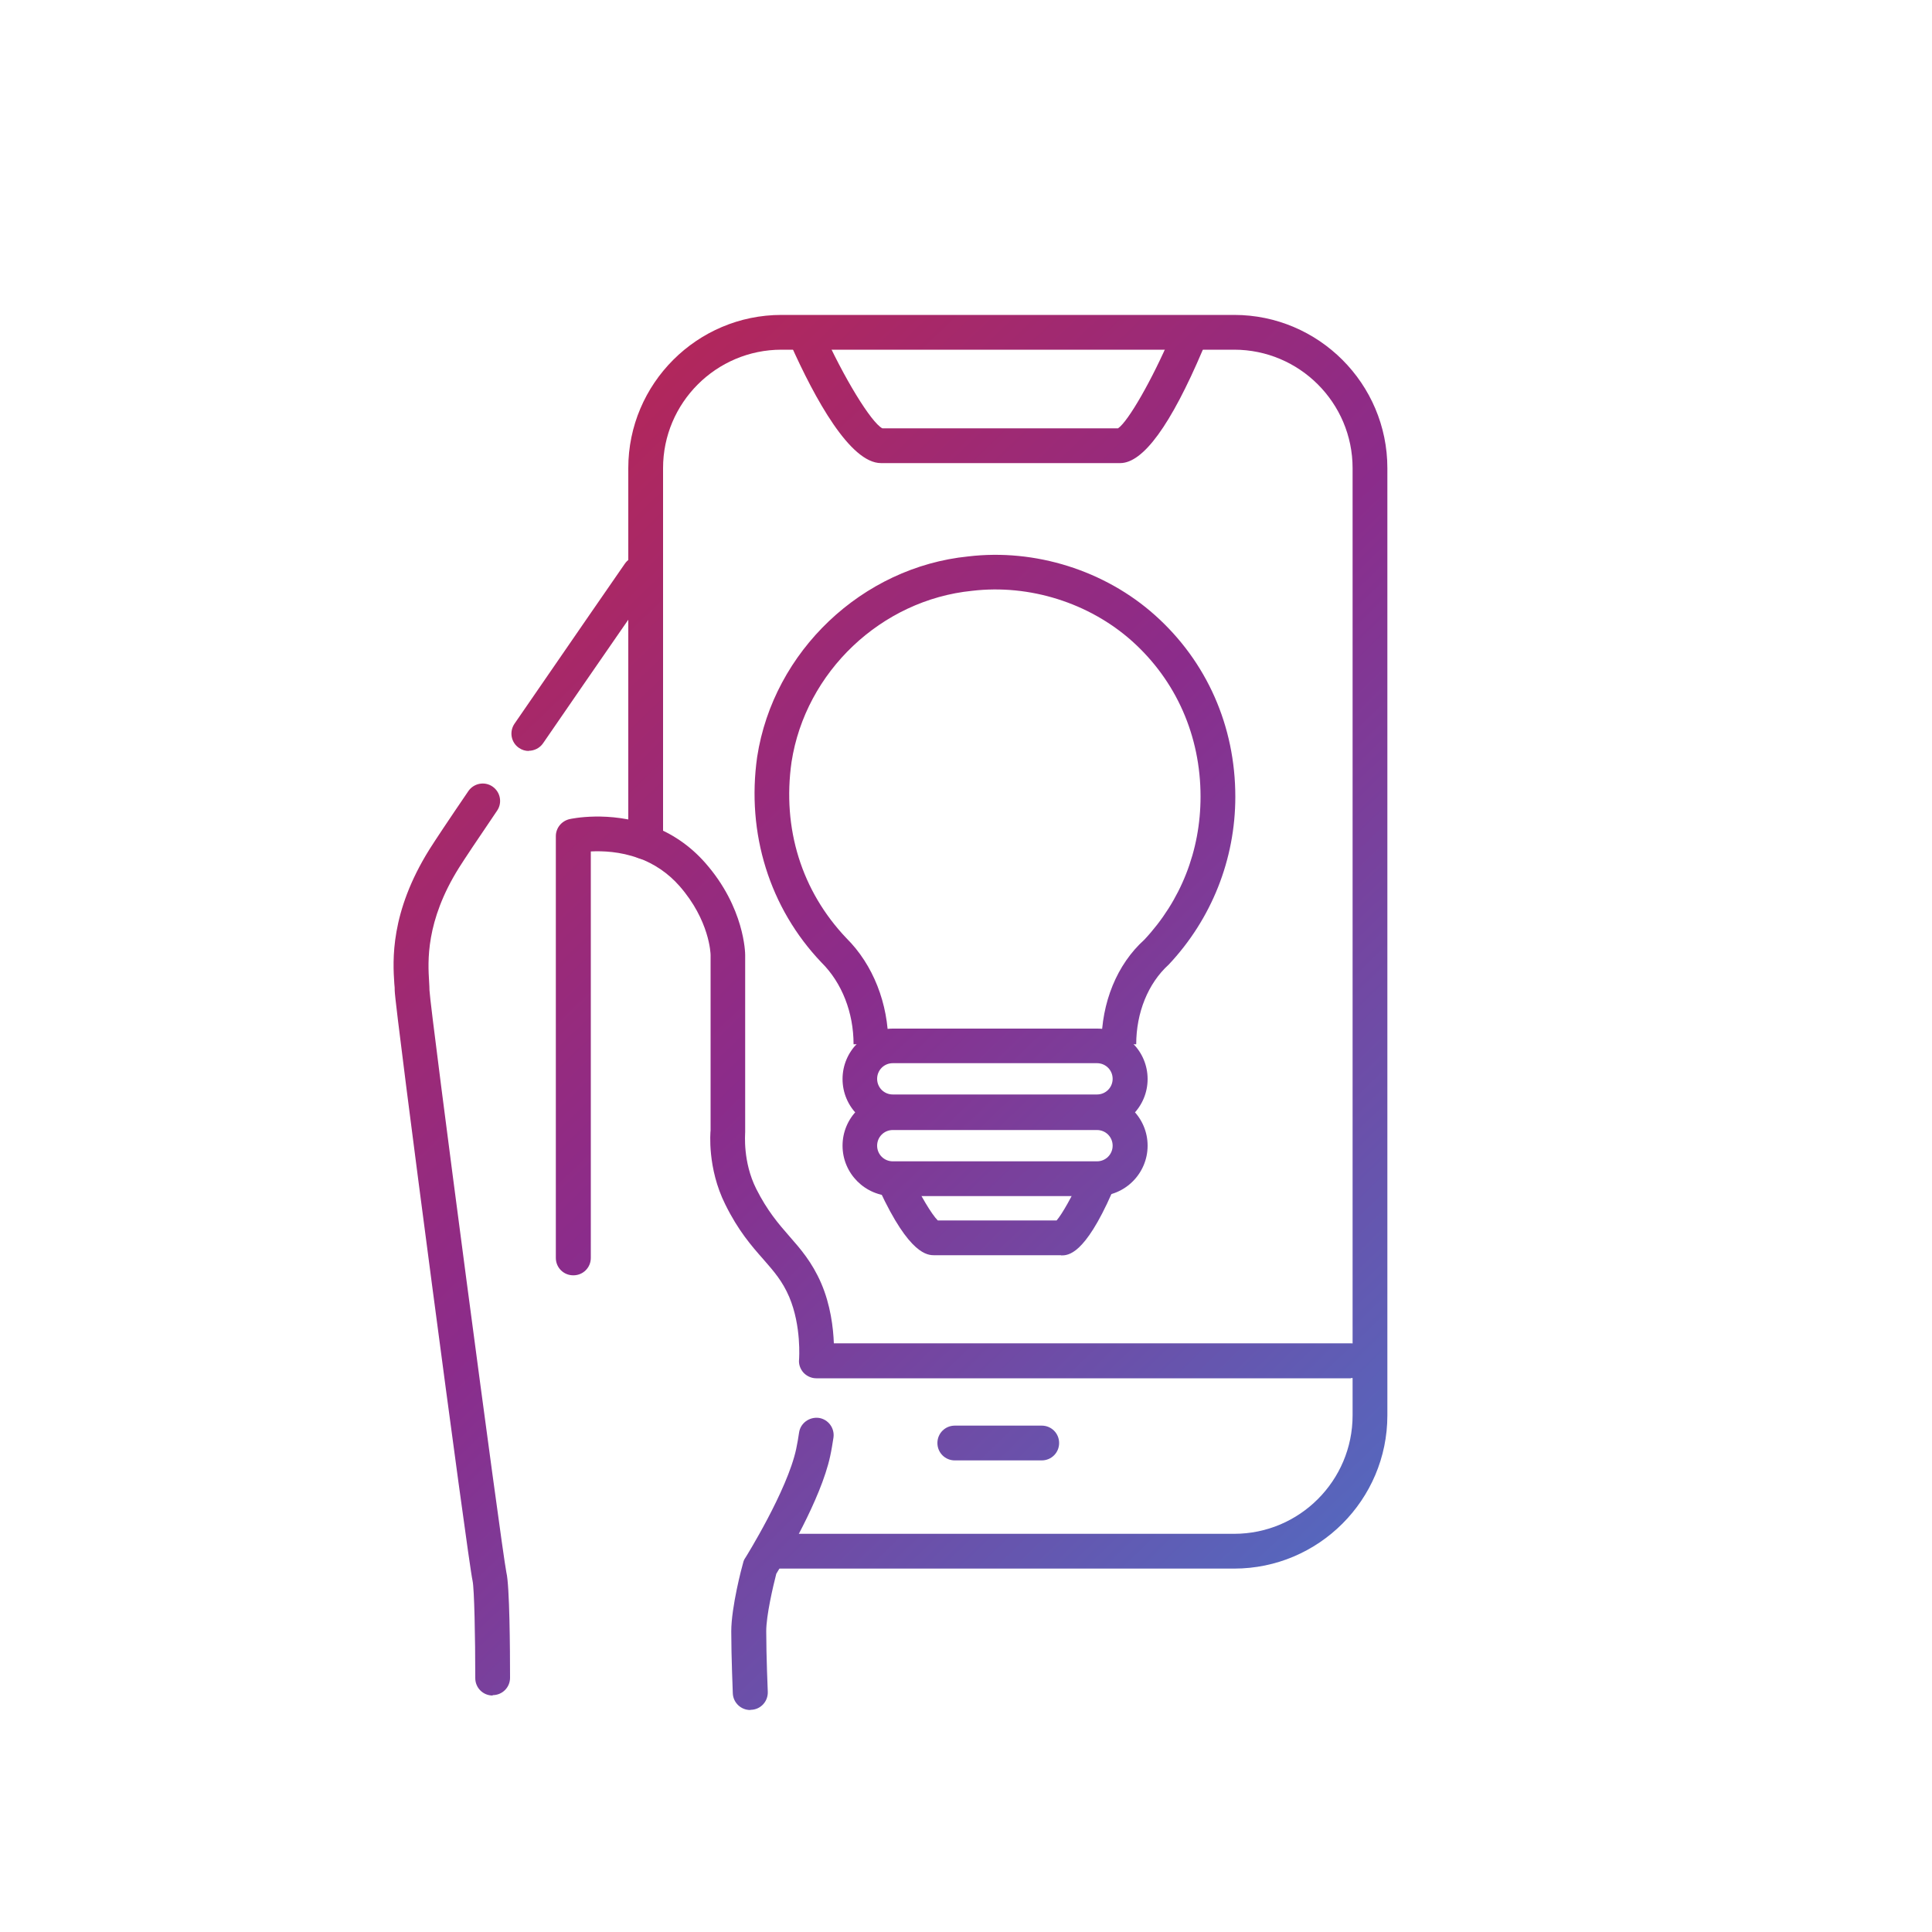 <?xml version="1.0" encoding="UTF-8"?>
<svg xmlns="http://www.w3.org/2000/svg" xmlns:xlink="http://www.w3.org/1999/xlink" id="Layer_8" data-name="Layer 8" viewBox="0 0 100 100">
  <defs>
    <style>
      .cls-1 {
        fill: url(#New_Gradient_Swatch-8);
      }

      .cls-1, .cls-2, .cls-3, .cls-4, .cls-5, .cls-6, .cls-7, .cls-8, .cls-9, .cls-10, .cls-11, .cls-12 {
        stroke-width: 0px;
      }

      .cls-2 {
        fill: url(#New_Gradient_Swatch-6);
      }

      .cls-3 {
        fill: url(#New_Gradient_Swatch-7);
      }

      .cls-4 {
        fill: url(#New_Gradient_Swatch-4);
      }

      .cls-5 {
        fill: url(#New_Gradient_Swatch-5);
      }

      .cls-6 {
        fill: url(#New_Gradient_Swatch-9);
      }

      .cls-7 {
        fill: url(#New_Gradient_Swatch-2);
      }

      .cls-8 {
        fill: url(#New_Gradient_Swatch-3);
      }

      .cls-9 {
        fill: url(#New_Gradient_Swatch);
      }

      .cls-10 {
        fill: url(#New_Gradient_Swatch-10);
      }

      .cls-11 {
        fill: url(#New_Gradient_Swatch-12);
      }

      .cls-12 {
        fill: url(#New_Gradient_Swatch-11);
      }
    </style>
    <linearGradient id="New_Gradient_Swatch" data-name="New Gradient Swatch" x1="-1.44" y1="19.7" x2="73.56" y2="97.37" gradientUnits="userSpaceOnUse">
      <stop offset="0" stop-color="#d12335"></stop>
      <stop offset=".5" stop-color="#8b2c8b"></stop>
      <stop offset="1" stop-color="#407fd2"></stop>
    </linearGradient>
    <linearGradient id="New_Gradient_Swatch-2" data-name="New Gradient Swatch" x1="26.55" y1="-7.33" x2="101.55" y2="70.34" xlink:href="#New_Gradient_Swatch"></linearGradient>
    <linearGradient id="New_Gradient_Swatch-3" data-name="New Gradient Swatch" x1="4.96" y1="13.52" x2="79.96" y2="91.19" xlink:href="#New_Gradient_Swatch"></linearGradient>
    <linearGradient id="New_Gradient_Swatch-4" data-name="New Gradient Swatch" x1="-10.32" y1="28.28" x2="64.68" y2="105.95" xlink:href="#New_Gradient_Swatch"></linearGradient>
    <linearGradient id="New_Gradient_Swatch-5" data-name="New Gradient Swatch" x1="2.97" y1="15.44" x2="77.97" y2="93.11" xlink:href="#New_Gradient_Swatch"></linearGradient>
    <linearGradient id="New_Gradient_Swatch-6" data-name="New Gradient Swatch" x1="-1.7" y1="19.95" x2="73.3" y2="97.62" xlink:href="#New_Gradient_Swatch"></linearGradient>
    <linearGradient id="New_Gradient_Swatch-7" data-name="New Gradient Swatch" x1="7.89" y1="10.69" x2="82.89" y2="88.36" xlink:href="#New_Gradient_Swatch"></linearGradient>
    <linearGradient id="New_Gradient_Swatch-8" data-name="New Gradient Swatch" x1="-9.85" y1="27.82" x2="65.15" y2="105.49" xlink:href="#New_Gradient_Swatch"></linearGradient>
    <linearGradient id="New_Gradient_Swatch-9" data-name="New Gradient Swatch" x1="12.59" y1="6.16" x2="87.59" y2="83.82" xlink:href="#New_Gradient_Swatch"></linearGradient>
    <linearGradient id="New_Gradient_Swatch-10" data-name="New Gradient Swatch" x1="7.89" y1="10.69" x2="82.89" y2="88.35" xlink:href="#New_Gradient_Swatch"></linearGradient>
    <linearGradient id="New_Gradient_Swatch-11" data-name="New Gradient Swatch" x1="6.17" y1="12.36" x2="81.17" y2="90.02" xlink:href="#New_Gradient_Swatch"></linearGradient>
    <linearGradient id="New_Gradient_Swatch-12" data-name="New Gradient Swatch" x1="14.61" y1="4.2" x2="89.61" y2="81.87" xlink:href="#New_Gradient_Swatch"></linearGradient>
  </defs>
  <path class="cls-9" d="M53.92,75.59h-4.5c-.5,0-.9-.4-.9-.9s.4-.9.9-.9h4.5c.5,0,.9.4.9.9s-.4.9-.9.9Z"></path>
  <path class="cls-7" d="M57.98,23.97h-12.38c-1.6,0-3.43-3.35-4.68-6.15-.2-.45,0-.99.46-1.19.46-.2.99,0,1.19.46,1.09,2.44,2.52,4.78,3.1,5.08h12.2c.53-.36,1.77-2.53,2.72-4.75.19-.46.73-.67,1.18-.48.46.19.67.72.48,1.18-1.65,3.88-3.08,5.85-4.27,5.85ZM45.7,22.18h0Z"></path>
  <path class="cls-8" d="M54.92,64.97h-6.55c-.35,0-1.29,0-2.86-3.4-.21-.45-.01-.99.44-1.19.45-.21.99-.01,1.19.44.47,1.01,1.09,2.05,1.4,2.35h6.15c.28-.32.82-1.28,1.22-2.17.2-.46.74-.66,1.19-.46.46.2.66.73.46,1.19-1.43,3.25-2.28,3.25-2.64,3.25Z"></path>
  <path class="cls-4" d="M38.83,88.51c-.48,0-.88-.38-.9-.86,0-.08-.08-1.87-.08-3.21,0-1.26.55-3.34.62-3.57.02-.09.06-.17.11-.24.02-.03,2.17-3.48,2.63-5.63.06-.29.11-.57.15-.85.07-.49.53-.82,1.02-.76.49.07.83.53.76,1.02-.05.32-.1.64-.17.96-.48,2.24-2.39,5.43-2.79,6.09-.17.66-.52,2.16-.52,2.97,0,1.3.08,3.11.08,3.13.02.5-.36.92-.86.94-.01,0-.03,0-.04,0Z"></path>
  <path class="cls-5" d="M69.92,71.34h-27.67c-.25,0-.49-.11-.66-.29-.17-.19-.26-.44-.23-.69,0-.01.13-1.72-.51-3.23-.35-.82-.79-1.32-1.34-1.95-.61-.69-1.3-1.48-1.97-2.84-.94-1.88-.77-3.75-.76-3.83v-9.08c0-.07-.05-1.79-1.61-3.57-.58-.66-1.3-1.15-2.12-1.45-.47-.17-.71-.69-.54-1.15.17-.47.69-.71,1.15-.54,1.11.4,2.07,1.06,2.85,1.95,2.03,2.31,2.06,4.66,2.06,4.76v9.17c0,.1-.13,1.53.57,2.93.58,1.15,1.16,1.82,1.72,2.46.58.66,1.17,1.34,1.64,2.42.49,1.13.63,2.32.66,3.12h26.76c.5,0,.9.4.9.9s-.4.9-.9.9Z"></path>
  <path class="cls-2" d="M29.67,66.01c-.5,0-.9-.4-.9-.9v-21.83c0-.42.29-.78.7-.88.08-.02,2.05-.45,4.19.33.47.17.71.69.54,1.15-.17.47-.69.71-1.15.54-.95-.35-1.87-.38-2.47-.35v21.04c0,.5-.4.9-.9.9Z"></path>
  <path class="cls-3" d="M27.37,38.87c-.18,0-.35-.05-.51-.16-.41-.28-.51-.84-.23-1.25,2.74-3.99,5.71-8.28,5.71-8.28.28-.41.84-.51,1.25-.23.41.28.51.84.23,1.25,0,0-2.97,4.28-5.71,8.27-.17.25-.46.39-.74.39Z"></path>
  <path class="cls-1" d="M25.5,87.76c-.5,0-.9-.4-.9-.9,0-2.11-.05-4.64-.14-5.04-.22-.9-4.03-29.74-4.03-30.55,0-.09,0-.21-.02-.35-.08-1.19-.23-3.68,1.82-6.96.29-.46.96-1.47,2.01-3.01.28-.41.84-.52,1.25-.24.41.28.52.84.24,1.25-1.02,1.5-1.7,2.52-1.97,2.95-1.75,2.79-1.61,4.89-1.55,5.89.01.18.02.34.02.46.04,1,3.73,28.9,3.98,30.13.17.68.19,4.04.19,5.45,0,.5-.4.9-.9.9Z"></path>
  <path class="cls-6" d="M63.88,81.19h-23.72v-1.8h23.72c3.38,0,6.13-2.75,6.13-6.13V24.23c0-3.38-2.75-6.13-6.13-6.13h-23.43c-3.38,0-6.13,2.75-6.13,6.13v19.47h-1.8v-19.47c0-4.37,3.56-7.93,7.93-7.93h23.43c4.37,0,7.93,3.56,7.93,7.93v49.03c0,4.37-3.56,7.93-7.93,7.93Z"></path>
  <path class="cls-10" d="M56.79,58.46h-10.57c-1.44,0-2.61-1.17-2.61-2.61s1.17-2.61,2.61-2.61h10.57c1.44,0,2.61,1.17,2.61,2.61s-1.17,2.61-2.61,2.61ZM46.21,55.03c-.45,0-.81.36-.81.81s.36.81.81.81h10.57c.45,0,.81-.36.81-.81s-.36-.81-.81-.81h-10.57Z"></path>
  <path class="cls-12" d="M56.79,61.91h-10.57c-1.44,0-2.61-1.17-2.61-2.61s1.17-2.61,2.61-2.61h10.57c1.44,0,2.61,1.17,2.61,2.61s-1.17,2.61-2.61,2.61ZM46.21,58.49c-.45,0-.81.36-.81.81s.36.81.81.81h10.57c.45,0,.81-.36.81-.81s-.36-.81-.81-.81h-10.57Z"></path>
  <path class="cls-11" d="M58.81,54.05h-1.8c0-2.17.81-4.14,2.22-5.41,1.88-2.01,2.91-4.59,2.91-7.41,0-3.14-1.26-6-3.55-8.05-2.22-1.98-5.31-2.95-8.27-2.6-4.71.47-8.63,4.2-9.35,8.86-.49,3.44.52,6.68,2.84,9.12,1.38,1.37,2.17,3.38,2.17,5.49h-1.8c0-1.64-.6-3.18-1.66-4.23-2.69-2.82-3.89-6.69-3.33-10.64.84-5.47,5.44-9.83,10.93-10.38,3.45-.41,7.07.72,9.67,3.05,2.67,2.39,4.15,5.73,4.15,9.39,0,3.24-1.23,6.33-3.45,8.69-1.07.97-1.68,2.49-1.68,4.13Z"></path>
</svg>
